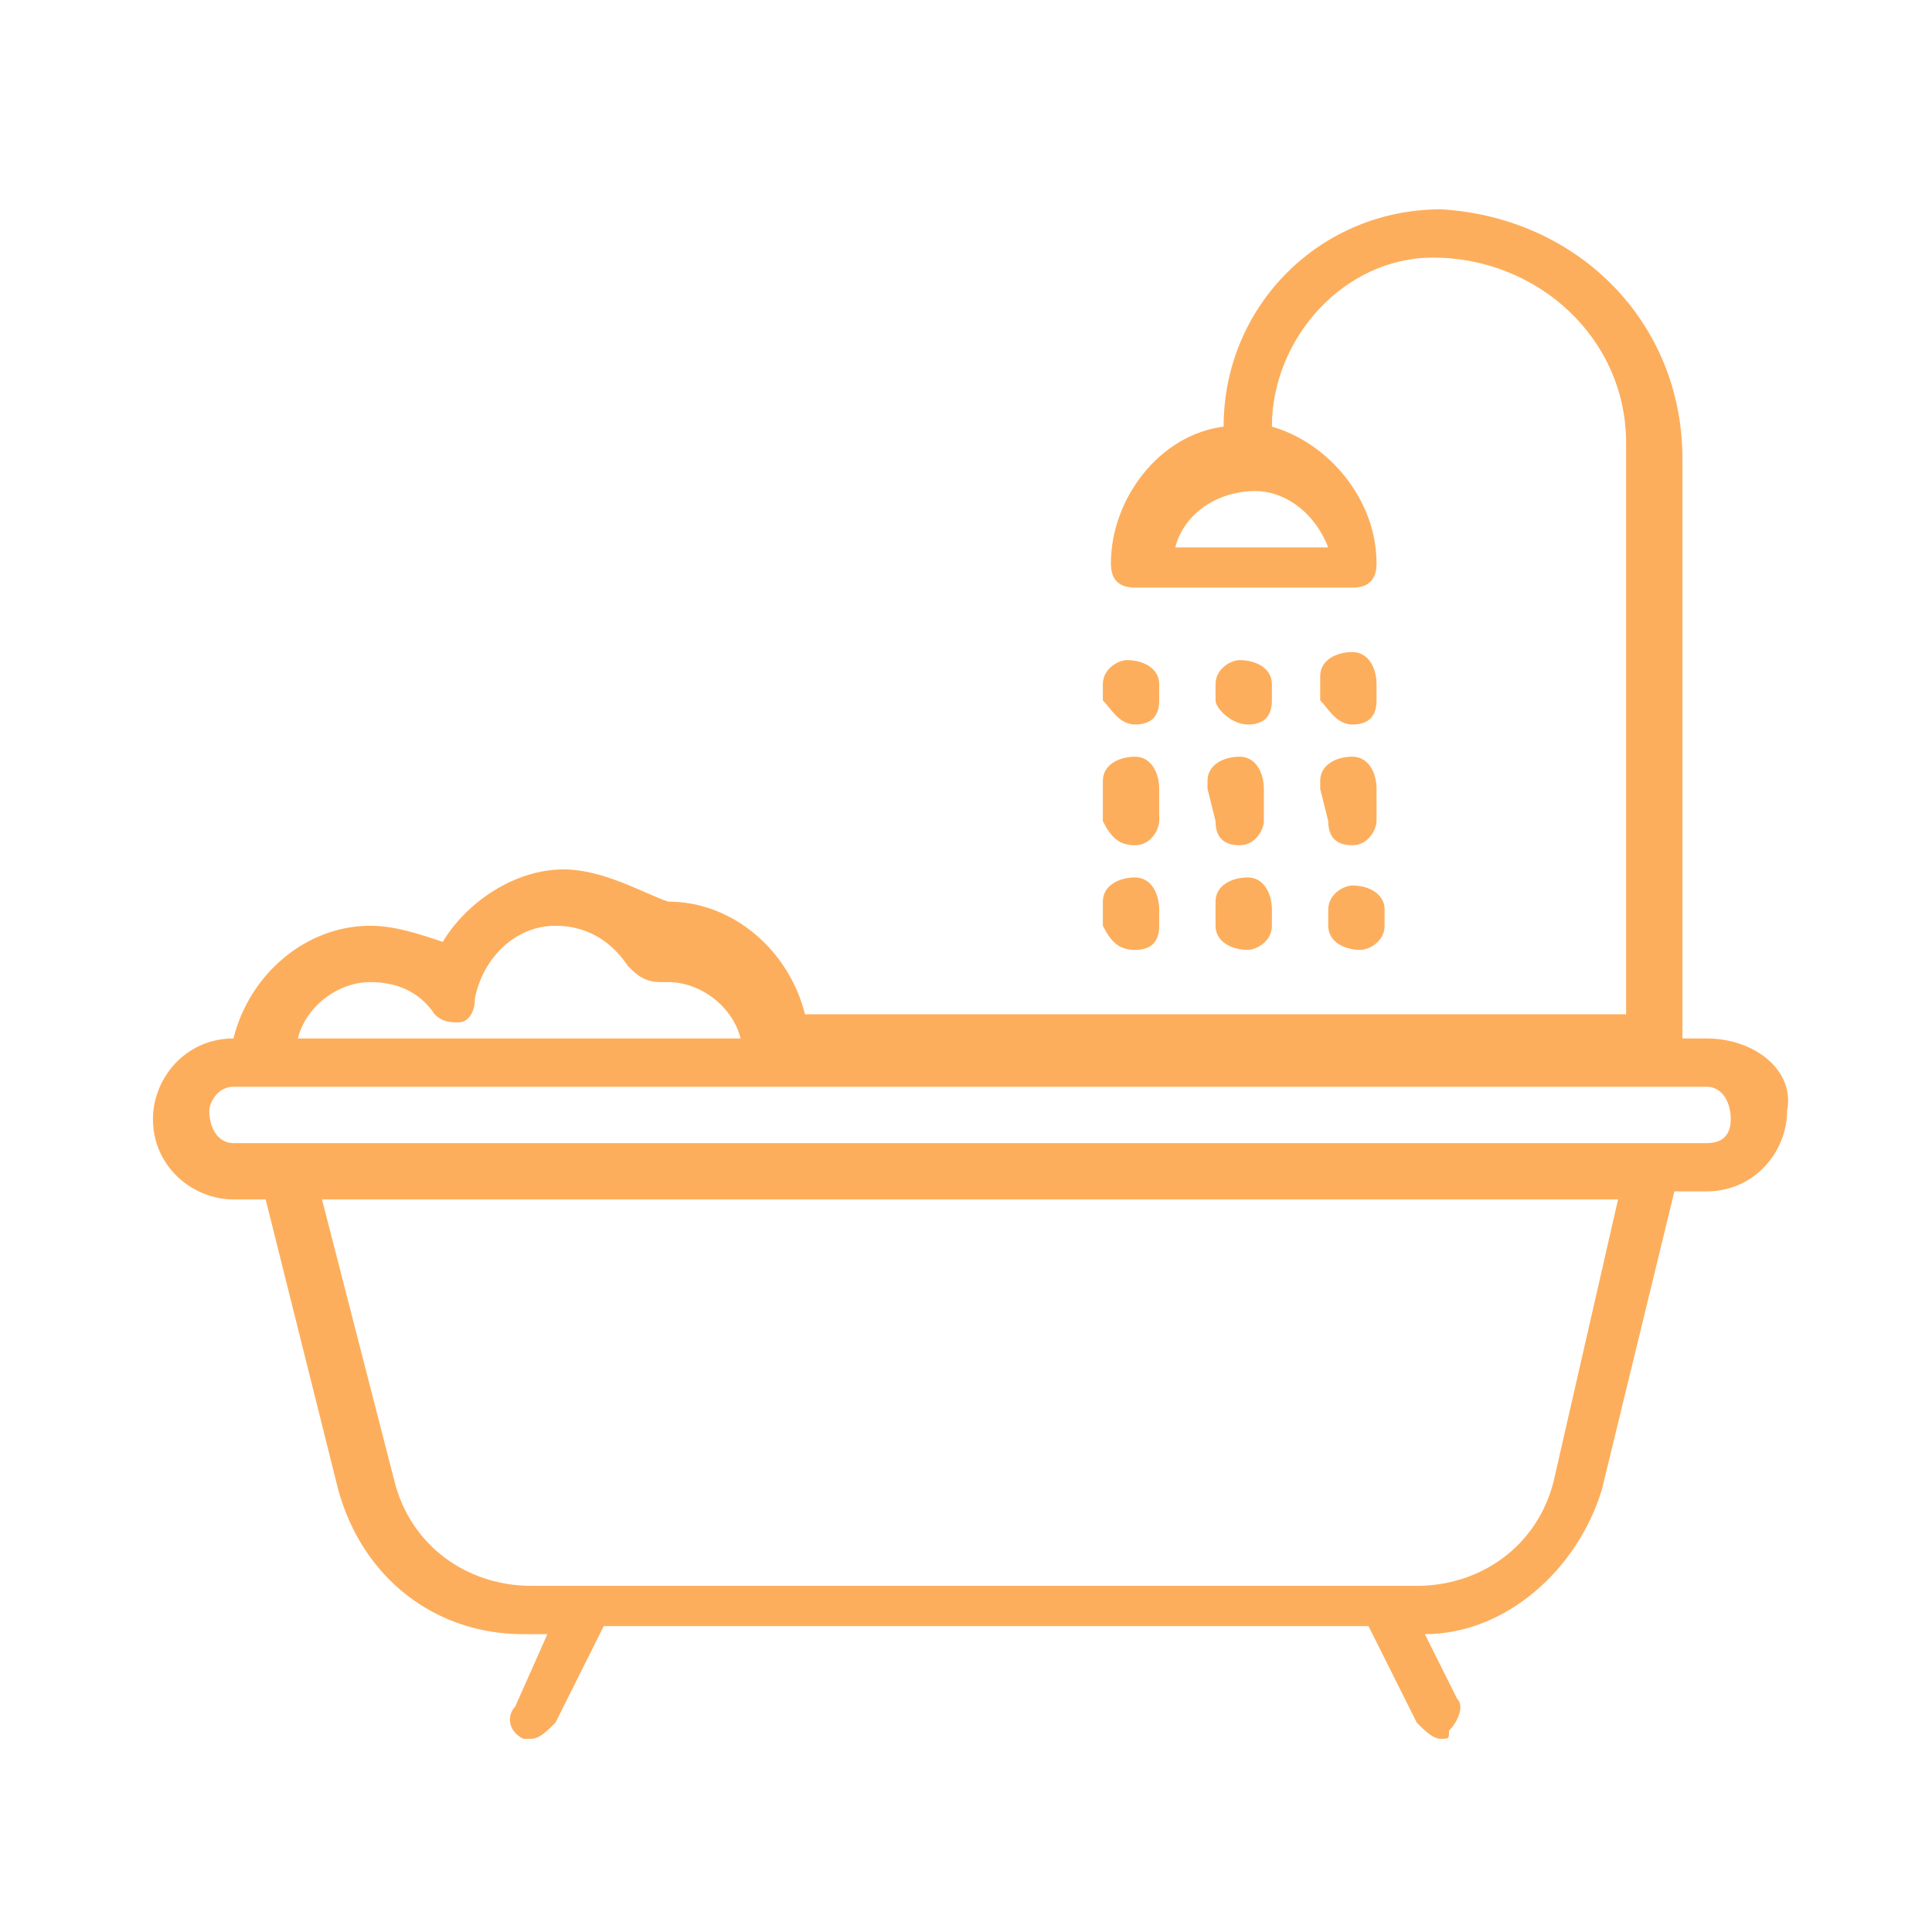 <?xml version="1.0" encoding="utf-8"?>
<!-- Generator: Adobe Illustrator 22.0.0, SVG Export Plug-In . SVG Version: 6.00 Build 0)  -->
<svg version="1.1" xmlns="http://www.w3.org/2000/svg" xmlns:xlink="http://www.w3.org/1999/xlink" x="0px" y="0px" width="24px"
	 height="24px" viewBox="0 0 24 24" enable-background="new 0 0 24 24" xml:space="preserve">
<g id="Capa_8" display="none">
	<rect x="2.9" y="2.9" display="inline" fill="none" width="18.3" height="18.3"/>
</g>
<g id="building_x5F_age" display="none">
	<path display="inline" fill="none" stroke="#FDB366" stroke-width="1.044" stroke-miterlimit="10" d="M12.7,4.2"/>
	<g display="inline">
		<path fill="#FFFFFF" stroke="#FDAE5C" stroke-width="1.379" stroke-miterlimit="10" d="M19.8,23.3c-1.8,0-3.5,0-5.4,0
			c0-1.2,0-2.4,0-3.6c0-0.4,0-0.9,0-1.3c0-1.5-1.1-2.1-2.4-2.1c-1.3,0-2.4,0.7-2.4,2.1c0,1.4,0,2.9,0,4.3c0,0.2,0,0.4,0,0.7
			c-1.8,0-3.6,0-5.4,0c0.5-2.5,0.9-4.9,1.4-7.3c0.5-2.5,1-5,1.5-7.6c0-0.2-0.1-0.6-0.2-0.7C6,7,5.8,6,5.8,4.9c0.1-1.4,0-2.7,0-4.1
			c0.9,0,1.8,0,2.8,0c0,0.8,0,1.7,0,2.6c0.7,0,1.3,0,2.1,0c0-0.8,0-1.7,0-2.6c0.9,0,1.8,0,2.7,0c0,0.8,0,1.7,0,2.6
			c0.7,0,1.3,0,2.1,0c0-0.9,0-1.7,0-2.6c0.9,0,1.8,0,2.8,0c0,0.2,0,0.4,0,0.6c0,1.4,0,2.7,0,4.1c0,0.8-0.1,1.5-0.8,1.9
			c-0.5,0.4-0.5,0.9-0.4,1.5c0.9,4.6,1.8,9.2,2.7,13.9C19.8,22.9,19.8,23.1,19.8,23.3z"/>
	</g>
</g>
<g id="floors" display="none">
	<path display="inline" fill="none" stroke="#FDB366" stroke-width="1.044" stroke-miterlimit="10" d="M13.9,5.7"/>
	<g display="inline">
		<g>
			<g enable-background="new    ">
				<defs>
					<polygon id="SVGID_1_" enable-background="new    " points="-3.4,10.6 19.7,8.6 27.6,14.7 4.5,16.7 					"/>
				</defs>
				<clipPath id="SVGID_2_">
					<use xlink:href="#SVGID_1_"  overflow="visible"/>
				</clipPath>
				<g clip-path="url(#SVGID_2_)">
					<g>
						<g>
							<g>
								<path fill="#FDB366" d="M12.4,10.1l-10,2.4l9.4,2.7l10-2.4L12.4,10.1 M11.6,16.1l-12.7-3.7l13.7-3.2l12.7,3.7L11.6,16.1"/>
							</g>
						</g>
					</g>
				</g>
			</g>
		</g>
	</g>
	<g display="inline">
		<g>
			<g enable-background="new    ">
				<defs>
					<polygon id="SVGID_3_" enable-background="new    " points="-3.4,6.2 19.7,4.1 27.6,10.3 4.5,12.3 					"/>
				</defs>
				<clipPath id="SVGID_4_">
					<use xlink:href="#SVGID_3_"  overflow="visible"/>
				</clipPath>
				<g clip-path="url(#SVGID_4_)">
					<g>
						<g>
							<g>
								<path fill="#FDB366" d="M12.4,5.7L2.4,8l9.4,2.7l10-2.4L12.4,5.7 M11.6,11.7L-1.1,8l13.7-3.2l12.7,3.7L11.6,11.7"/>
							</g>
						</g>
					</g>
				</g>
			</g>
		</g>
	</g>
	<g display="inline">
		<g>
			<g enable-background="new    ">
				<defs>
					<polygon id="SVGID_5_" enable-background="new    " points="-3.4,15.1 19.7,13.1 27.6,19.2 4.5,21.2 					"/>
				</defs>
				<clipPath id="SVGID_6_">
					<use xlink:href="#SVGID_5_"  overflow="visible"/>
				</clipPath>
				<g clip-path="url(#SVGID_6_)">
					<g>
						<g>
							<g>
								<path fill="#FDB366" d="M12.4,14.6L2.4,17l9.4,2.7l10-2.4L12.4,14.6 M11.6,20.6l-12.7-3.7l13.7-3.2l12.7,3.7L11.6,20.6"/>
							</g>
						</g>
					</g>
				</g>
			</g>
		</g>
	</g>
</g>
<g id="terrain" display="none">
	<g id="XMLID_2_" display="inline">
		
			<line fill="none" stroke="#FDAE5C" stroke-width="0.961" stroke-linecap="round" stroke-miterlimit="10" x1="6.9" y1="6.7" x2="12.2" y2="12.2"/>
		
			<line fill="none" stroke="#FDAE5C" stroke-width="1.068" stroke-linecap="round" stroke-miterlimit="10" x1="6.4" y1="6" x2="10.6" y2="6.9"/>
		
			<line fill="none" stroke="#FDAE5C" stroke-width="1.068" stroke-linecap="round" stroke-miterlimit="10" x1="6.3" y1="6.2" x2="7.2" y2="10.4"/>
		<path fill="none" stroke="#FDAE5C" stroke-width="1.335" stroke-linecap="round" stroke-miterlimit="10" d="M20.3,10.4V4.3
			c0-0.4-0.3-0.6-0.6-0.6H4.3C4,3.7,3.7,4,3.7,4.3v15.4c0,0.3,0.3,0.6,0.6,0.6h6"/>
	</g>
	
		<rect x="12.6" y="12.6" display="inline" fill="none" stroke="#FDB366" stroke-width="1.079" stroke-miterlimit="10" width="7.7" height="7.7"/>
</g>
<g id="construction" display="none">
	<g id="https:_www.flaticon.com_free-icon_3d_1077703" transform="translate(0)" display="inline">
		<path id="Path_38" fill="#FDAE5C" d="M16.6,16.5c-0.3,0-0.5,0.2-0.5,0.5s0.2,0.5,0.5,0.5c0.3,0,0.5-0.2,0.5-0.5v0
			C17.1,16.7,16.9,16.5,16.6,16.5z"/>
		<path id="Path_39" fill="#FDAE5C" d="M12.5,8c0-0.3-0.2-0.5-0.5-0.5S11.5,7.7,11.5,8c0,0.3,0.2,0.5,0.5,0.5
			C12.3,8.5,12.5,8.3,12.5,8L12.5,8z"/>
		<path id="Path_40" fill="#FDAE5C" d="M7.4,17.4c0.3,0,0.5-0.2,0.5-0.5c0-0.3-0.2-0.5-0.5-0.5c-0.3,0-0.5,0.2-0.5,0.5l0,0
			C6.9,17.2,7.1,17.4,7.4,17.4z"/>
		<path id="Path_41" fill="#FDAE5C" d="M24,19.7l-2.6-1.2V8c0-0.2-0.1-0.4-0.3-0.4l-8.7-3.7V0.3c0-0.3-0.2-0.5-0.5-0.5
			c-0.3,0-0.5,0.2-0.5,0.5v3.5L2.9,7.5C2.7,7.6,2.6,7.8,2.6,8v10.6L0,19.7c-0.2,0.1-0.4,0.4-0.2,0.6c0.1,0.2,0.4,0.4,0.6,0.2l0,0
			l2.7-1.2l8.8,3.8c0.1,0.1,0.3,0.1,0.4,0l8.8-3.8l2.7,1.2c0.2,0.1,0.5,0,0.6-0.2C24.4,20.1,24.3,19.8,24,19.7L24,19.7L24,19.7z
			 M11.5,4.9v1.2c0,0.3,0.2,0.5,0.5,0.5c0.3,0,0.5-0.2,0.5-0.5V4.9L19.7,8L12,11.3L4.3,8L11.5,4.9z M6.1,17.5
			c-0.1-0.2-0.4-0.4-0.6-0.2l-1.9,0.8V8.7l8,3.4V22l-7.3-3.1l1.6-0.7C6.1,18,6.2,17.8,6.1,17.5z M12.5,22v-9.8l8-3.4v9.4l-1.9-0.8
			c-0.2-0.1-0.5,0-0.6,0.2c-0.1,0.2,0,0.5,0.2,0.6l1.6,0.7L12.5,22z"/>
	</g>
</g>
<g id="bed" display="none">
	<g id="https:_www.flaticon.com_free-icon_bed_895474" transform="translate(0)" display="inline">
		<g id="Group_10" transform="translate(0 0)">
			<g id="Group_9">
				<path id="Path_52" fill="#FDAE5C" d="M21.8,13.2h-0.3v-1c0-0.7-0.4-1.3-1-1.5V5.4c0-0.1-0.1-0.3-0.2-0.3
					c0.1-0.2,0.2-0.5,0.2-0.7c0-0.7-0.6-1.4-1.4-1.4s-1.4,0.6-1.4,1.4c0,0.2,0.1,0.5,0.2,0.7H6.1c0.1-0.2,0.2-0.4,0.2-0.7
					C6.3,3.6,5.7,3,4.9,3S3.6,3.6,3.6,4.4c0,0.2,0.1,0.5,0.2,0.7C3.6,5.1,3.6,5.3,3.6,5.4v5.2c-0.6,0.3-1,0.9-1,1.5v1H2.2
					c-0.2,0-0.3,0.2-0.3,0.3c0,0,0,0,0,0v4.7c0,0.2,0.2,0.3,0.3,0.3h0.3v1.7c0,0.2,0.2,0.3,0.3,0.3h1.3c0.2,0,0.3-0.2,0.3-0.3v-1.7
					h14.9v1.7c0,0.2,0.2,0.3,0.3,0.3h1.3c0.2,0,0.3-0.2,0.3-0.3v-1.7h0.3c0.2,0,0.3-0.2,0.3-0.3v-4.7C22.1,13.3,22,13.2,21.8,13.2z
					 M19.1,3.7c0.4,0,0.7,0.3,0.7,0.7c0,0.4-0.3,0.7-0.7,0.7s-0.7-0.3-0.7-0.7S18.7,3.7,19.1,3.7L19.1,3.7z M4.9,3.7
					c0.4,0,0.7,0.3,0.7,0.7S5.3,5.1,4.9,5.1S4.2,4.8,4.2,4.4C4.2,4,4.5,3.7,4.9,3.7C4.9,3.7,4.9,3.7,4.9,3.7L4.9,3.7z M4.2,5.7h15.5
					v4.7h-1.4c0.2-0.3,0.3-0.6,0.3-1V8.8c0-0.9-0.8-1.7-1.7-1.7h-2.7c-0.9,0-1.7,0.8-1.7,1.7v0.7c0,0.4,0.1,0.7,0.3,1h-2
					c0.2-0.3,0.3-0.6,0.3-1V8.8c0-0.9-0.8-1.7-1.7-1.7c0,0,0,0,0,0H6.9C6,7.1,5.2,7.8,5.2,8.8v0.7c0,0.4,0.1,0.7,0.3,1H4.2L4.2,5.7z
					 M18.1,8.8v0.7c0,0.6-0.5,1-1,1h-2.7c-0.6,0-1-0.5-1-1c0,0,0,0,0,0V8.8c0-0.6,0.5-1,1-1h2.7C17.6,7.8,18.1,8.2,18.1,8.8
					L18.1,8.8z M10.6,8.8v0.7c0,0.6-0.5,1-1,1H6.9c-0.6,0-1-0.5-1-1V8.8c0-0.6,0.5-1,1-1h2.7C10.2,7.8,10.6,8.2,10.6,8.8L10.6,8.8z
					 M3.2,12.2c0-0.6,0.5-1,1-1h0h15.5c0.6,0,1,0.5,1,1v1H3.2V12.2z M3.9,19.9H3.2v-1.4h0.7V19.9z M20.8,19.9h-0.7v-1.4h0.7V19.9z
					 M21.5,17.9H2.5v-4.1h18.9L21.5,17.9z"/>
			</g>
		</g>
		<g id="Group_12" transform="translate(1.705 17.046)">
			<g id="Group_11">
				<path id="Path_53" fill="#FDAE5C" d="M3.2-0.5H1.9c-0.2,0-0.3,0.1-0.3,0.3c0,0.2,0.1,0.3,0.3,0.3c0,0,0,0,0,0h1.3
					c0.2,0,0.3-0.1,0.3-0.3C3.5-0.3,3.4-0.5,3.2-0.5C3.2-0.5,3.2-0.5,3.2-0.5z"/>
			</g>
		</g>
		<g id="Group_14" transform="translate(5.114 17.046)">
			<g id="Group_13">
				<path id="Path_54" fill="#FDAE5C" d="M15.3-0.5H1.1C1-0.5,0.8-0.4,0.8-0.2C0.8,0,1,0.2,1.1,0.2c0,0,0,0,0,0h14.2
					c0.2,0,0.3-0.1,0.3-0.3C15.7-0.3,15.5-0.5,15.3-0.5C15.3-0.5,15.3-0.5,15.3-0.5z"/>
			</g>
		</g>
	</g>
</g>
<g id="bath">
	<g id="https:_www.flaticon.com_free-icon_bathtub_259973" transform="translate(0)">
		<g id="Group_8" transform="translate(0 0)">
			<g id="Group_7">
				<path id="Path_42" fill="#FDAE5C" d="M21.2,12.9h-0.3V5.7c0-1.7-1.3-3-3-3.1c0,0,0,0,0,0c-1.5,0-2.7,1.2-2.7,2.7c0,0,0,0,0,0
					c-0.8,0.1-1.4,0.9-1.4,1.7c0,0.2,0.1,0.3,0.3,0.3c0,0,0,0,0,0h2.7c0.2,0,0.3-0.1,0.3-0.3c0,0,0,0,0,0c0-0.8-0.6-1.5-1.3-1.7
					c0-1.1,0.9-2.1,2-2.1c1.3,0,2.4,1,2.4,2.3c0,0,0,0,0,0v7.1H10c-0.2-0.8-0.9-1.4-1.7-1.4C8,11.1,7.5,10.8,7,10.8
					c-0.6,0-1.2,0.4-1.5,0.9c-0.3-0.1-0.6-0.2-0.9-0.2c-0.8,0-1.5,0.6-1.7,1.4h0c-0.6,0-1,0.5-1,1c0,0.6,0.5,1,1,1h0.4l0.9,3.6
					c0.3,1.1,1.2,1.8,2.3,1.8h0.3l-0.4,0.9c-0.1,0.1-0.1,0.3,0.1,0.4c0,0,0,0,0,0c0,0,0.1,0,0.1,0c0.1,0,0.2-0.1,0.3-0.2l0.6-1.2H17
					l0.6,1.2c0.1,0.1,0.2,0.2,0.3,0.2c0.1,0,0.1,0,0.1-0.1c0.1-0.1,0.2-0.3,0.1-0.4l-0.4-0.8c1,0,1.9-0.8,2.2-1.8l0.9-3.7h0.4
					c0.6,0,1-0.5,1-1C22.3,13.3,21.8,12.9,21.2,12.9L21.2,12.9z M16.5,6.8h-1.9c0.1-0.4,0.5-0.7,1-0.7C15.9,6.1,16.3,6.3,16.5,6.8
					L16.5,6.8z M4.6,12.2c0.3,0,0.6,0.1,0.8,0.4c0.1,0.1,0.2,0.1,0.3,0.1c0.1,0,0.2-0.1,0.2-0.3c0.1-0.5,0.5-0.9,1-0.9
					c0.4,0,0.7,0.2,0.9,0.5c0.1,0.1,0.2,0.2,0.4,0.2h0.1c0.4,0,0.8,0.3,0.9,0.7H3.7C3.8,12.5,4.2,12.2,4.6,12.2z M19.3,18.4
					c-0.2,0.8-0.9,1.3-1.7,1.3H6.6c-0.8,0-1.5-0.5-1.7-1.3l-0.9-3.5h16.1L19.3,18.4z M21.2,14.2H2.9c-0.2,0-0.3-0.2-0.3-0.4
					c0-0.1,0.1-0.3,0.3-0.3h18.3c0.2,0,0.3,0.2,0.3,0.4C21.5,14.1,21.4,14.2,21.2,14.2z"/>
				<path id="Path_43" fill="#FDAE5C" d="M14.1,9c0.2,0,0.3-0.1,0.3-0.3c0,0,0,0,0,0V8.5c0-0.2-0.2-0.3-0.4-0.3
					c-0.1,0-0.3,0.1-0.3,0.3v0.2C13.8,8.8,13.9,9,14.1,9C14.1,9,14.1,9,14.1,9z"/>
				<path id="Path_44" fill="#FDAE5C" d="M14.1,10.5c0.2,0,0.3-0.2,0.3-0.3V9.8c0-0.2-0.1-0.4-0.3-0.4c-0.2,0-0.4,0.1-0.4,0.3
					c0,0,0,0.1,0,0.1v0.4C13.8,10.4,13.9,10.5,14.1,10.5C14.1,10.5,14.1,10.5,14.1,10.5z"/>
				<path id="Path_45" fill="#FDAE5C" d="M14.1,11.8c0.2,0,0.3-0.1,0.3-0.3c0,0,0,0,0,0v-0.2c0-0.2-0.1-0.4-0.3-0.4
					c-0.2,0-0.4,0.1-0.4,0.3c0,0,0,0.1,0,0.1v0.2C13.8,11.7,13.9,11.8,14.1,11.8C14.1,11.8,14.1,11.8,14.1,11.8z"/>
				<path id="Path_46" fill="#FDAE5C" d="M15.5,9c0.2,0,0.3-0.1,0.3-0.3c0,0,0,0,0,0V8.5c0-0.2-0.2-0.3-0.4-0.3
					c-0.1,0-0.3,0.1-0.3,0.3v0.2C15.1,8.8,15.3,9,15.5,9C15.5,9,15.5,9,15.5,9z"/>
				<path id="Path_47" fill="#FDAE5C" d="M15.1,10.2c0,0.2,0.1,0.3,0.3,0.3c0,0,0,0,0,0c0.2,0,0.3-0.2,0.3-0.3V9.8
					c0-0.2-0.1-0.4-0.3-0.4c-0.2,0-0.4,0.1-0.4,0.3c0,0,0,0.1,0,0.1L15.1,10.2z"/>
				<path id="Path_48" fill="#FDAE5C" d="M15.1,11.5c0,0.2,0.2,0.3,0.4,0.3c0.1,0,0.3-0.1,0.3-0.3v-0.2c0-0.2-0.1-0.4-0.3-0.4
					c-0.2,0-0.4,0.1-0.4,0.3c0,0,0,0.1,0,0.1V11.5z"/>
				<path id="Path_49" fill="#FDAE5C" d="M16.8,9c0.2,0,0.3-0.1,0.3-0.3c0,0,0,0,0,0V8.5c0-0.2-0.1-0.4-0.3-0.4
					c-0.2,0-0.4,0.1-0.4,0.3c0,0,0,0.1,0,0.1v0.2C16.5,8.8,16.6,9,16.8,9C16.8,9,16.8,9,16.8,9z"/>
				<path id="Path_50" fill="#FDAE5C" d="M16.5,10.2c0,0.2,0.1,0.3,0.3,0.3c0,0,0,0,0,0c0.2,0,0.3-0.2,0.3-0.3V9.8
					c0-0.2-0.1-0.4-0.3-0.4c-0.2,0-0.4,0.1-0.4,0.3c0,0,0,0.1,0,0.1L16.5,10.2L16.5,10.2z"/>
				<path id="Path_51" fill="#FDAE5C" d="M16.5,11.5c0,0.2,0.2,0.3,0.4,0.3c0.1,0,0.3-0.1,0.3-0.3v-0.2c0-0.2-0.2-0.3-0.4-0.3
					c-0.1,0-0.3,0.1-0.3,0.3V11.5z"/>
			</g>
		</g>
	</g>
</g>
<g id="GUIAS">
</g>
</svg>
